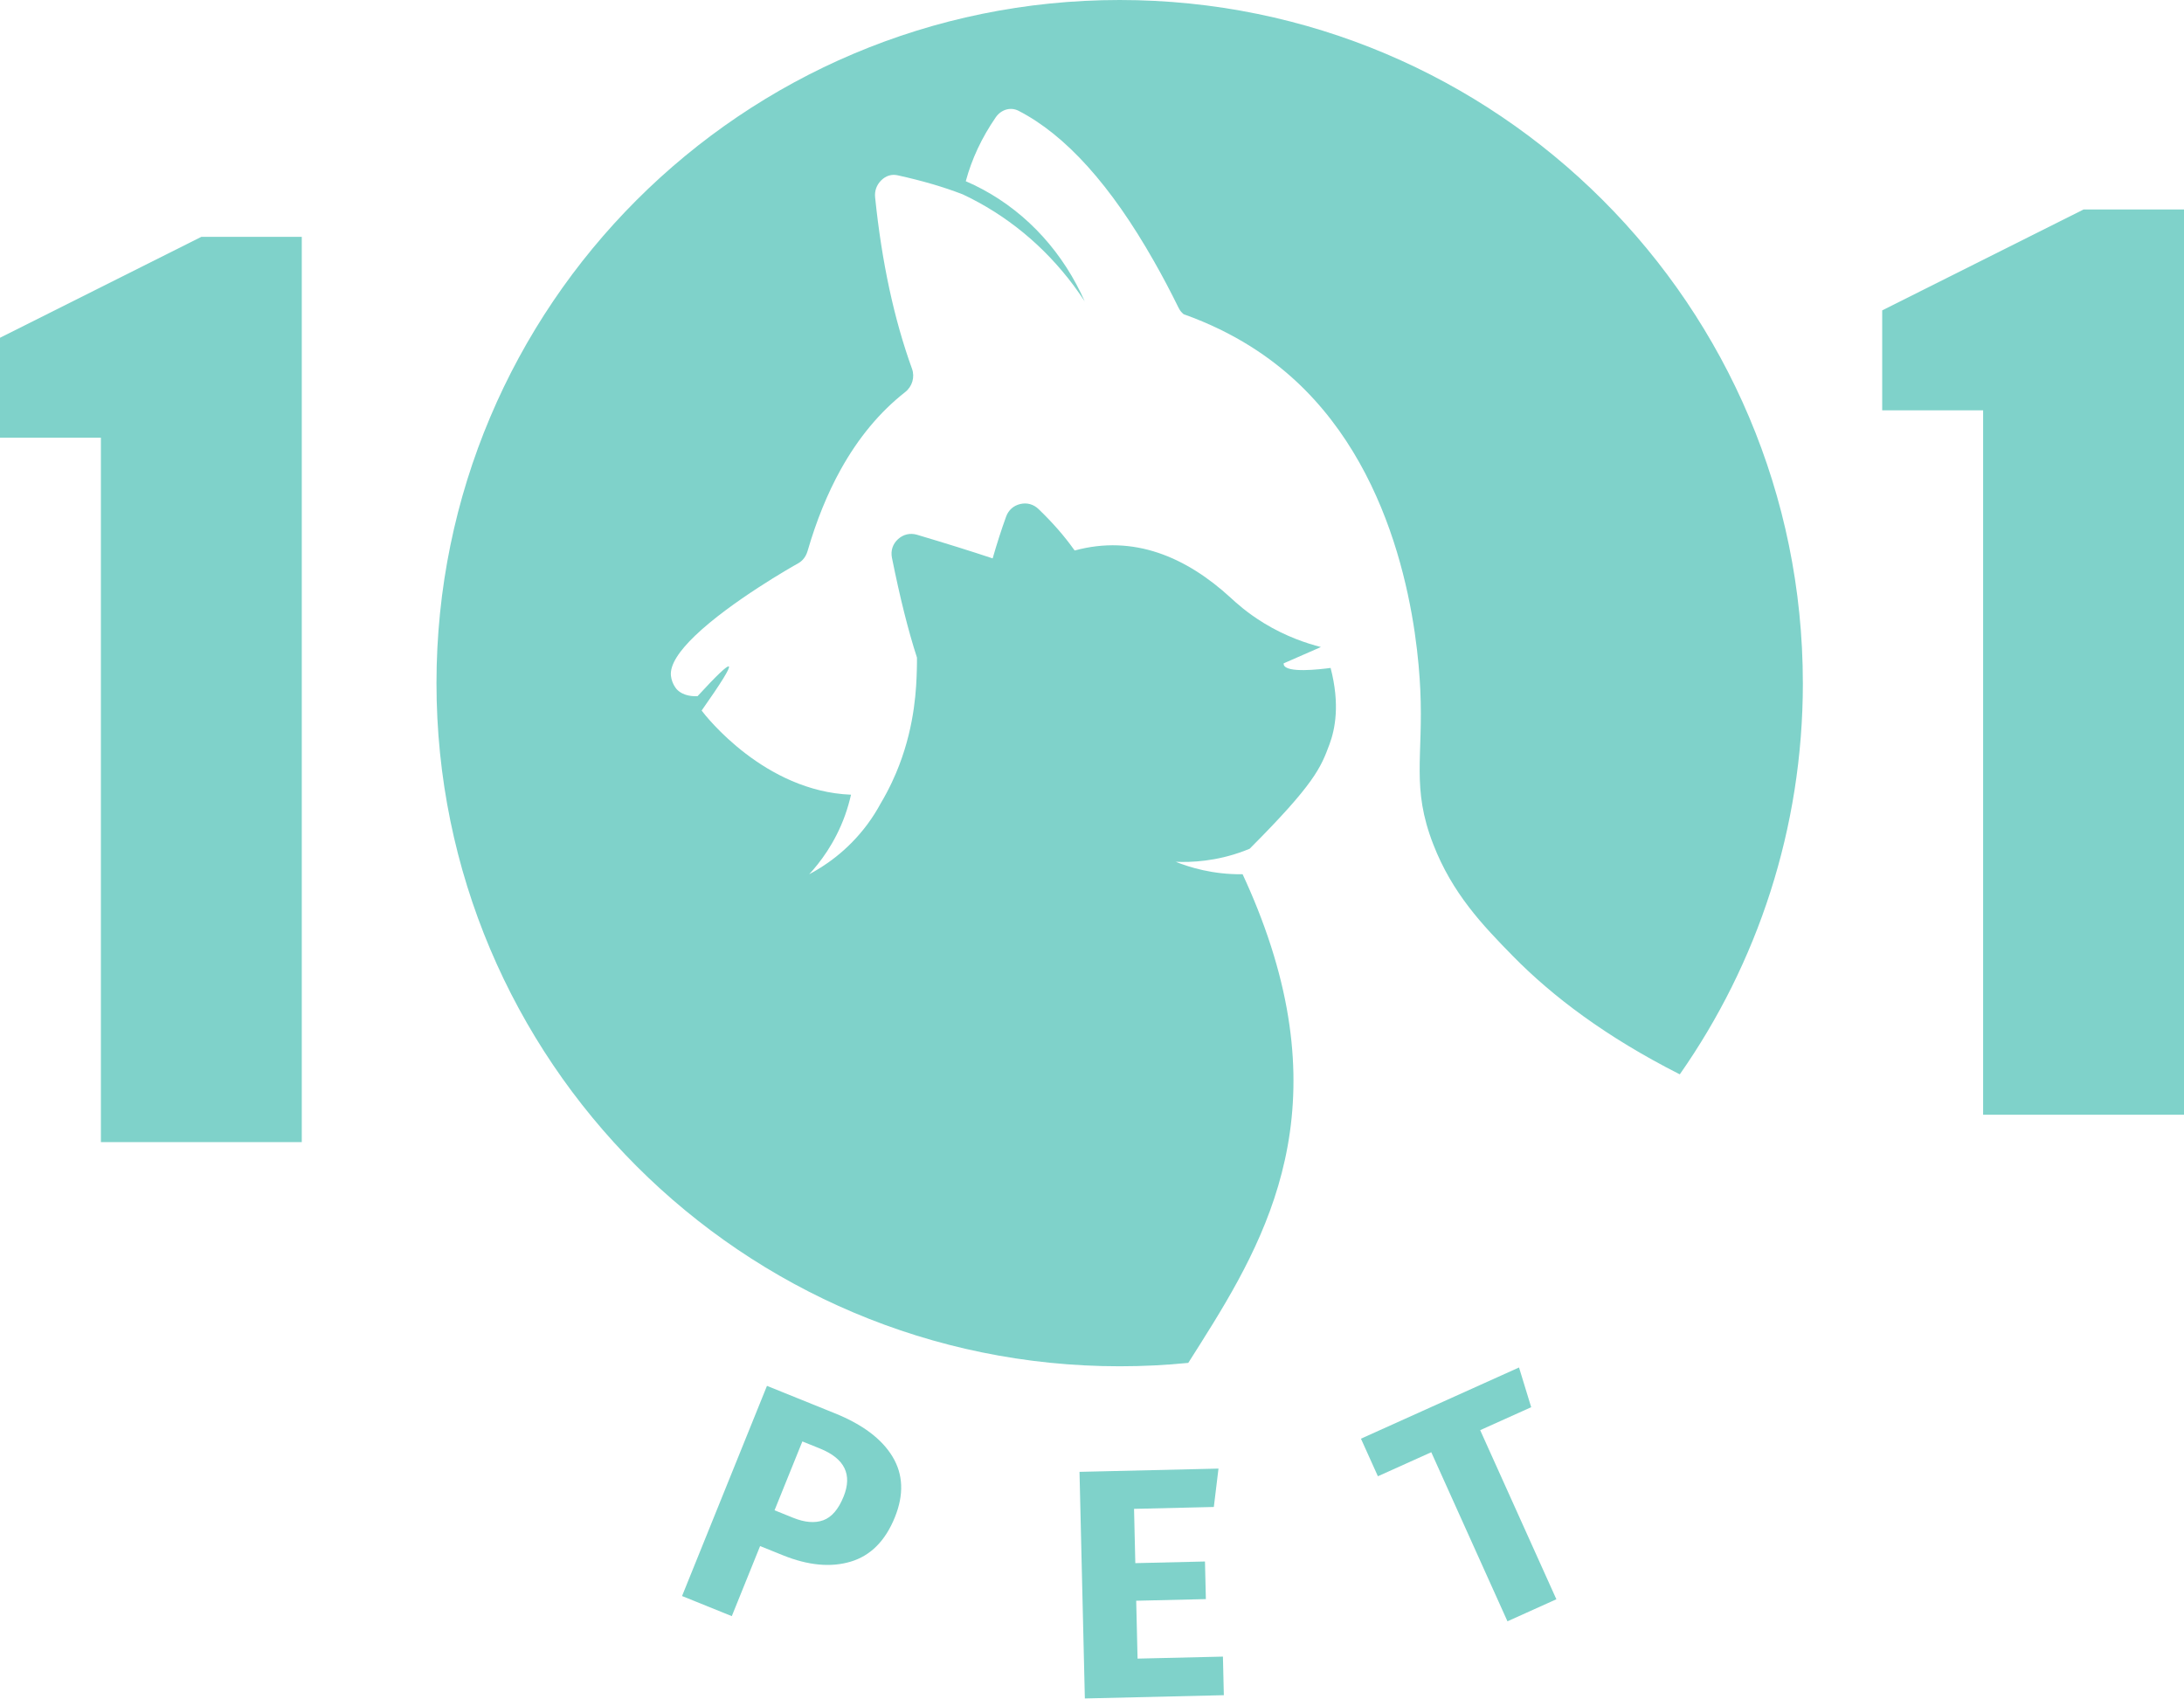 <svg width="96" height="75" viewBox="0 0 96 75" fill="none" xmlns="http://www.w3.org/2000/svg">
<path d="M79.247 30.029C79.247 36.426 77.247 42.356 73.837 47.228C70.58 45.579 68.231 43.789 66.514 42.042C65.16 40.662 63.838 39.276 62.999 37.112C62.03 34.614 62.569 33.288 62.43 30.307C62.321 27.966 61.632 21.053 56.932 16.724C55.889 15.764 54.324 14.631 52.031 13.813C52.029 13.811 51.975 13.773 51.919 13.707C51.878 13.659 51.843 13.605 51.811 13.541C51.452 12.812 51.089 12.123 50.721 11.479C48.824 8.134 46.838 5.932 44.766 4.868C44.421 4.692 44.004 4.814 43.767 5.16C43.154 6.052 42.715 6.987 42.452 7.966C44.517 8.857 46.218 10.451 47.316 12.503C47.445 12.744 47.567 12.993 47.679 13.246C47.523 13.009 47.362 12.778 47.194 12.552C45.901 10.816 44.233 9.443 42.318 8.544C41.483 8.221 40.528 7.941 39.452 7.705C39.191 7.648 38.937 7.727 38.735 7.928C38.532 8.128 38.436 8.394 38.467 8.679C38.76 11.528 39.302 14.038 40.087 16.207C40.221 16.574 40.1 16.99 39.791 17.233C38.676 18.108 37.73 19.244 36.954 20.642C36.372 21.691 35.885 22.887 35.495 24.232C35.451 24.38 35.378 24.508 35.281 24.611C35.183 24.712 35.084 24.765 35.058 24.779C34.874 24.877 32.108 26.448 30.545 27.952C29.883 28.588 29.436 29.214 29.492 29.71C29.535 30.082 29.757 30.311 29.757 30.311C30.049 30.61 30.49 30.612 30.661 30.604C31.512 29.679 31.97 29.245 32.037 29.298C32.109 29.355 31.71 30.001 30.841 31.236C31.034 31.495 33.617 34.786 37.407 34.935C37.343 35.22 37.258 35.522 37.146 35.837C36.703 37.07 36.032 37.931 35.569 38.432C36.181 38.108 37.234 37.444 38.132 36.231C38.356 35.927 38.546 35.623 38.707 35.325C39.101 34.663 39.357 34.077 39.525 33.639C40.224 31.814 40.281 30.201 40.301 29.418C40.307 29.204 40.307 29.027 40.306 28.907C39.922 27.724 39.556 26.261 39.206 24.517C39.145 24.208 39.24 23.913 39.474 23.701C39.706 23.489 40.007 23.419 40.309 23.508C41.588 23.888 42.695 24.234 43.633 24.547C43.82 23.897 44.017 23.284 44.225 22.709C44.328 22.423 44.551 22.226 44.849 22.156C45.144 22.087 45.431 22.167 45.651 22.379C46.266 22.971 46.782 23.561 47.198 24.146C47.211 24.166 47.225 24.184 47.239 24.2C49.837 23.491 52.148 24.49 54.094 26.276C54.35 26.511 54.812 26.936 55.56 27.394C56.534 27.988 57.443 28.284 58.061 28.444C57.515 28.683 56.968 28.923 56.422 29.162C56.422 29.185 56.424 29.207 56.43 29.226C56.552 29.596 57.999 29.427 58.488 29.362C58.907 30.969 58.684 32.058 58.438 32.722C58.061 33.739 57.785 34.45 54.931 37.31C54.85 37.344 54.765 37.377 54.679 37.41C53.452 37.87 52.361 37.913 51.679 37.884C52.265 38.118 53.302 38.449 54.62 38.431C54.863 38.953 55.083 39.465 55.282 39.966C55.385 40.228 55.484 40.486 55.576 40.742C55.629 40.889 55.681 41.035 55.73 41.18C58.726 49.956 55.112 55.361 52.232 59.912C51.24 60.011 50.234 60.061 49.216 60.061C32.63 60.061 19.186 46.615 19.186 30.03C19.186 13.445 32.631 0 49.216 0C65.802 0 79.246 13.445 79.246 30.03L79.247 30.029Z" fill="#7FD2CA"/>
<path d="M39.232 64.035C39.703 64.814 39.737 65.703 39.335 66.698C38.915 67.738 38.267 68.388 37.391 68.65C36.515 68.911 35.522 68.817 34.411 68.368L33.411 67.965L32.167 71.045L29.98 70.161L33.713 60.922L36.7 62.129C37.918 62.621 38.762 63.256 39.233 64.036L39.232 64.035ZM36.188 66.83C36.558 66.695 36.856 66.348 37.082 65.787C37.473 64.819 37.127 64.115 36.042 63.677L35.269 63.365L34.046 66.391L34.86 66.72C35.375 66.928 35.817 66.965 36.187 66.83H36.188Z" fill="#7FD2CA"/>
<path d="M53.56 64.559L53.355 66.246L49.848 66.329L49.904 68.715L52.966 68.643L53.005 70.296L49.943 70.368L50.003 72.912L53.755 72.824L53.795 74.52L47.686 74.664L47.451 64.702L53.561 64.559H53.56Z" fill="#7FD2CA"/>
<path d="M66.77 60.113L67.305 61.86L65.063 62.869L68.412 70.303L66.262 71.272L62.913 63.839L60.567 64.896L59.822 63.244L66.77 60.114V60.113Z" fill="#7FD2CA"/>
<path d="M4.435 50.207V19.242H0V14.848L8.85 10.412H13.265V50.206H4.435V50.207Z" fill="#7FD2CA"/>
<path d="M87.17 49.004V18.039H82.734V13.644L91.585 9.209H96V49.003H87.17V49.004Z" fill="#7FD2CA"/>
</svg>
